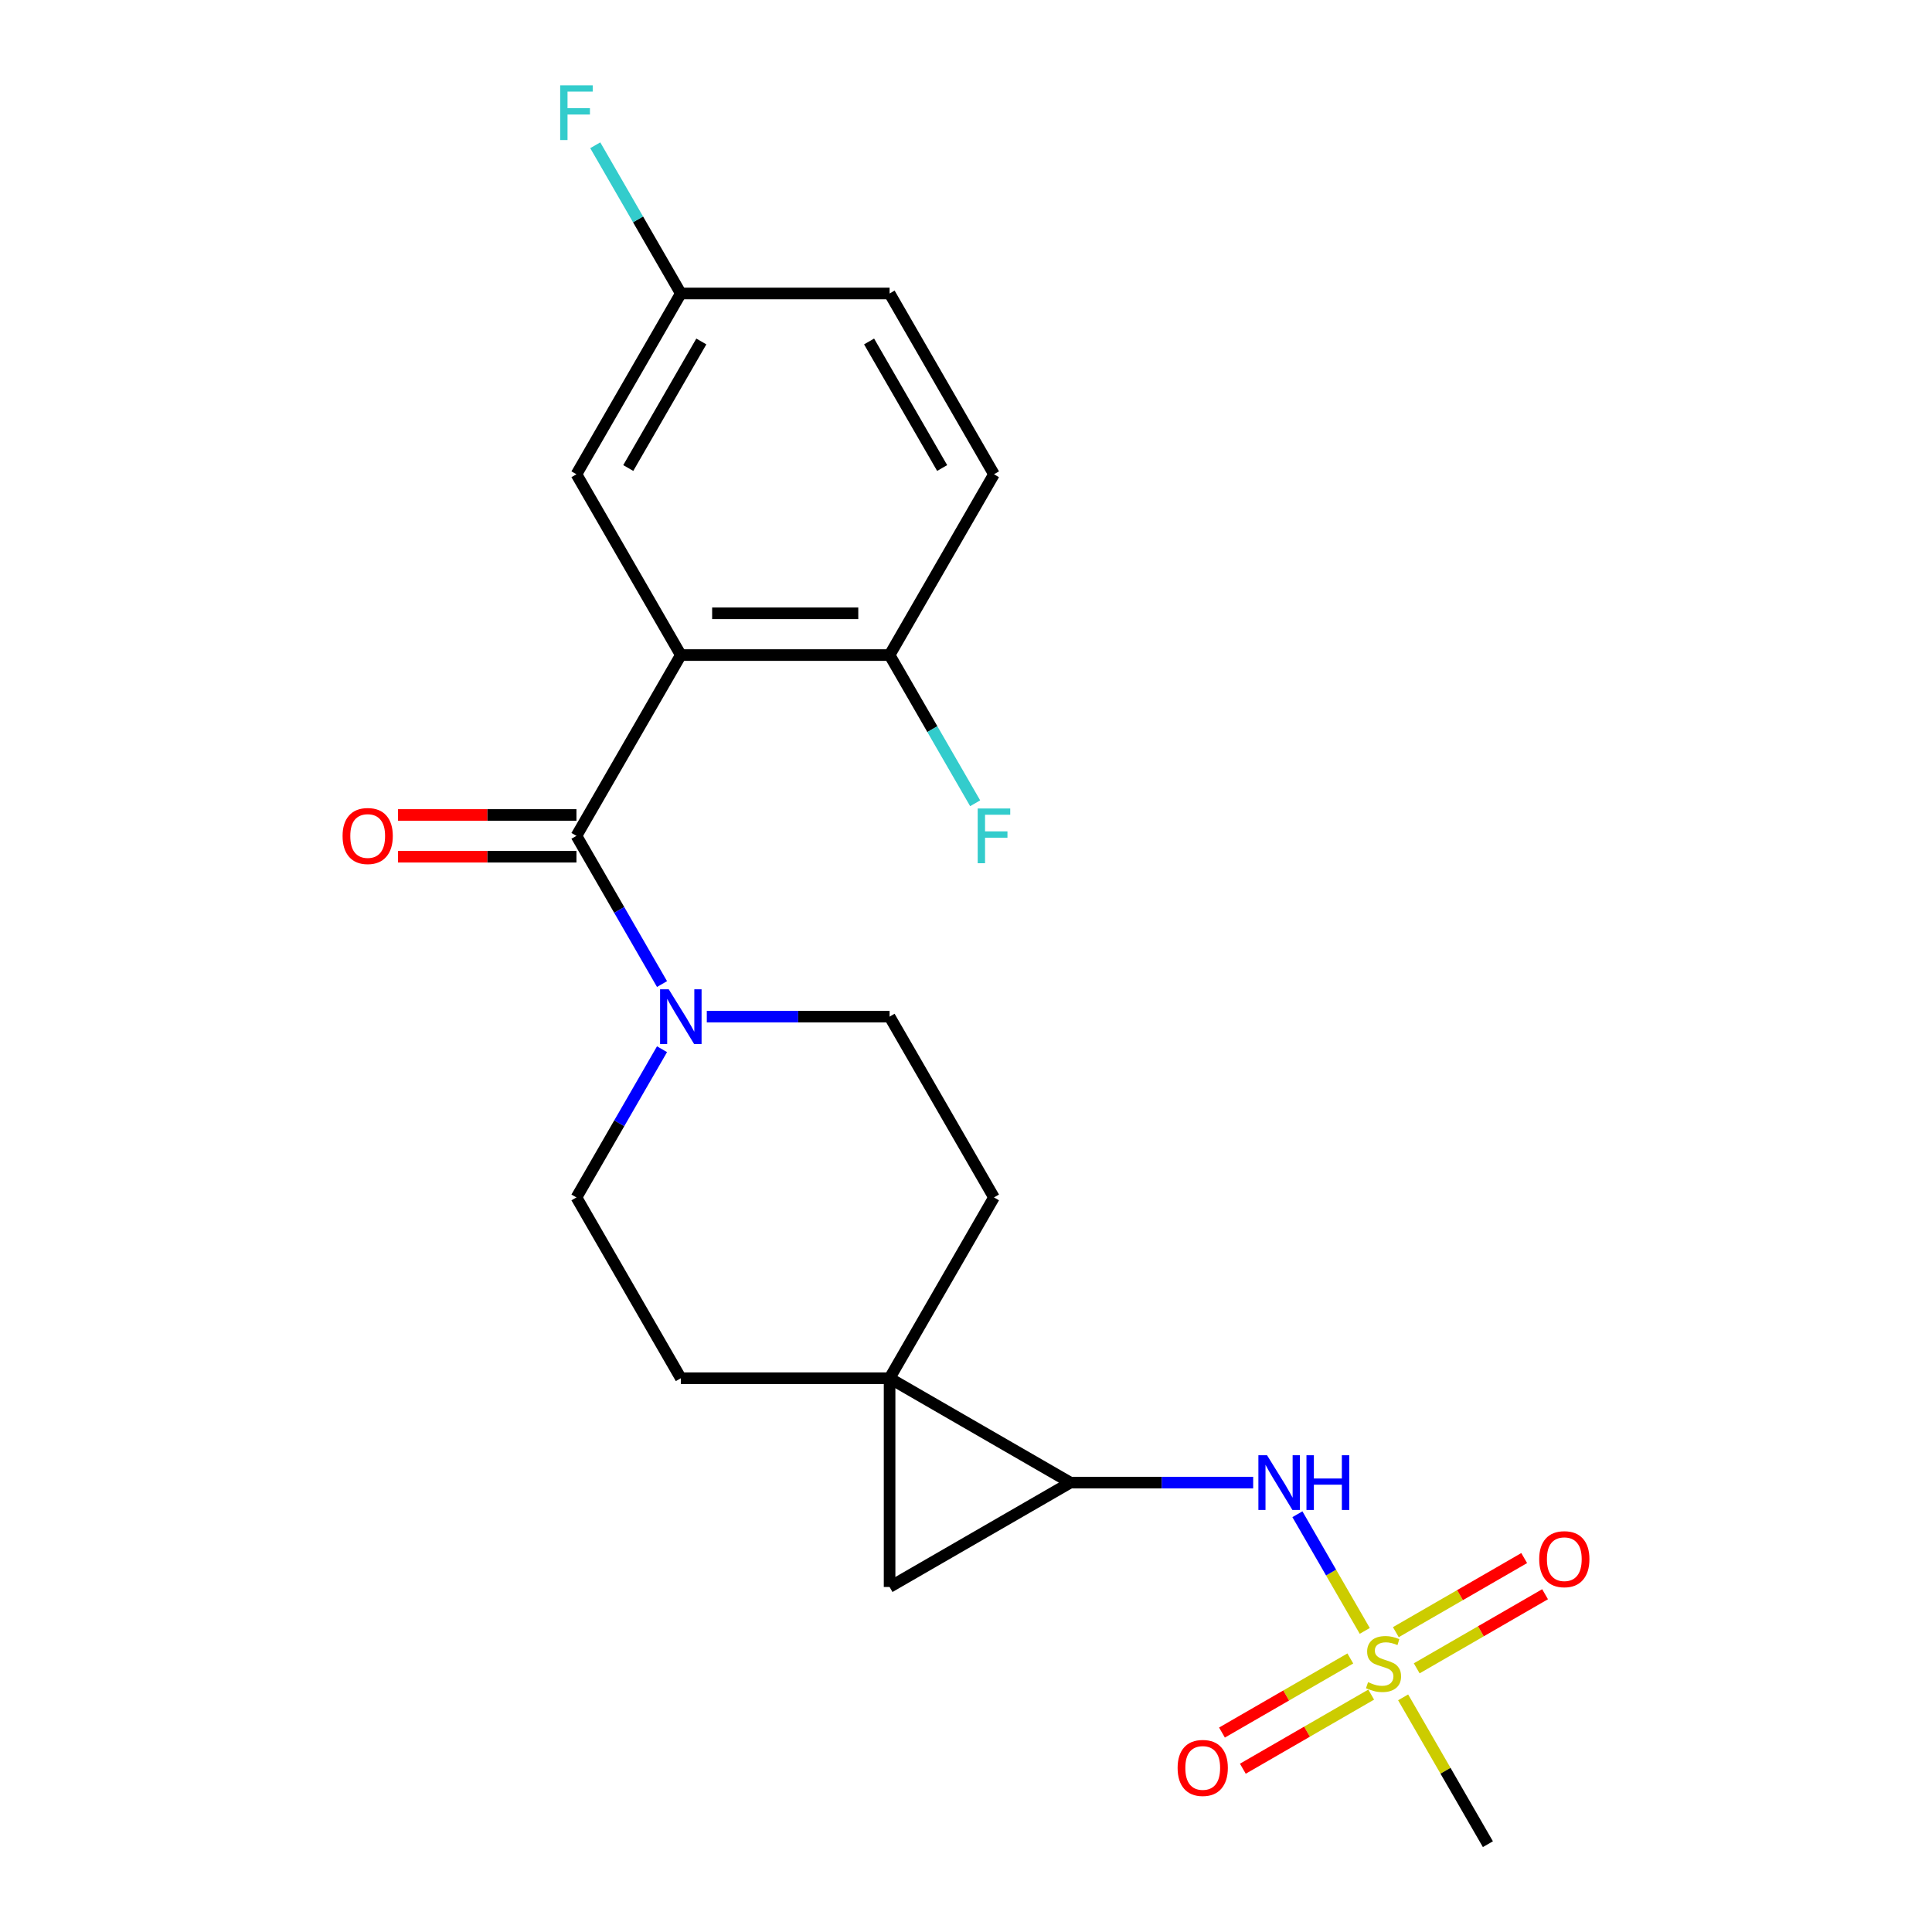 <?xml version='1.0' encoding='iso-8859-1'?>
<svg version='1.1' baseProfile='full'
              xmlns='http://www.w3.org/2000/svg'
                      xmlns:rdkit='http://www.rdkit.org/xml'
                      xmlns:xlink='http://www.w3.org/1999/xlink'
                  xml:space='preserve'
width='1000px' height='1000px' viewBox='0 0 1000 1000'>
<!-- END OF HEADER -->
<rect style='opacity:1.0;fill:#FFFFFF;stroke:none' width='1000' height='1000' x='0' y='0'> </rect>
<path class='bond-6' d='M 706.395,844.147 L 688.965,813.957' style='fill:none;fill-rule:evenodd;stroke:#CCCC00;stroke-width:6px;stroke-linecap:butt;stroke-linejoin:miter;stroke-opacity:1' />
<path class='bond-6' d='M 688.965,813.957 L 671.535,783.767' style='fill:none;fill-rule:evenodd;stroke:#0000FF;stroke-width:6px;stroke-linecap:butt;stroke-linejoin:miter;stroke-opacity:1' />
<path class='bond-9' d='M 698.923,858.413 L 665.706,877.591' style='fill:none;fill-rule:evenodd;stroke:#CCCC00;stroke-width:6px;stroke-linecap:butt;stroke-linejoin:miter;stroke-opacity:1' />
<path class='bond-9' d='M 665.706,877.591 L 632.489,896.769' style='fill:none;fill-rule:evenodd;stroke:#FF0000;stroke-width:6px;stroke-linecap:butt;stroke-linejoin:miter;stroke-opacity:1' />
<path class='bond-9' d='M 709.728,877.128 L 676.511,896.306' style='fill:none;fill-rule:evenodd;stroke:#CCCC00;stroke-width:6px;stroke-linecap:butt;stroke-linejoin:miter;stroke-opacity:1' />
<path class='bond-9' d='M 676.511,896.306 L 643.294,915.484' style='fill:none;fill-rule:evenodd;stroke:#FF0000;stroke-width:6px;stroke-linecap:butt;stroke-linejoin:miter;stroke-opacity:1' />
<path class='bond-10' d='M 733.291,863.524 L 766.508,844.346' style='fill:none;fill-rule:evenodd;stroke:#CCCC00;stroke-width:6px;stroke-linecap:butt;stroke-linejoin:miter;stroke-opacity:1' />
<path class='bond-10' d='M 766.508,844.346 L 799.726,825.168' style='fill:none;fill-rule:evenodd;stroke:#FF0000;stroke-width:6px;stroke-linecap:butt;stroke-linejoin:miter;stroke-opacity:1' />
<path class='bond-10' d='M 722.486,844.809 L 755.703,825.631' style='fill:none;fill-rule:evenodd;stroke:#CCCC00;stroke-width:6px;stroke-linecap:butt;stroke-linejoin:miter;stroke-opacity:1' />
<path class='bond-10' d='M 755.703,825.631 L 788.92,806.453' style='fill:none;fill-rule:evenodd;stroke:#FF0000;stroke-width:6px;stroke-linecap:butt;stroke-linejoin:miter;stroke-opacity:1' />
<path class='bond-18' d='M 726.258,878.55 L 748.196,916.548' style='fill:none;fill-rule:evenodd;stroke:#CCCC00;stroke-width:6px;stroke-linecap:butt;stroke-linejoin:miter;stroke-opacity:1' />
<path class='bond-18' d='M 748.196,916.548 L 770.134,954.545' style='fill:none;fill-rule:evenodd;stroke:#000000;stroke-width:6px;stroke-linecap:butt;stroke-linejoin:miter;stroke-opacity:1' />
<path class='bond-0' d='M 352.396,339.056 L 298.369,432.633' style='fill:none;fill-rule:evenodd;stroke:#000000;stroke-width:6px;stroke-linecap:butt;stroke-linejoin:miter;stroke-opacity:1' />
<path class='bond-7' d='M 352.396,339.056 L 460.45,339.056' style='fill:none;fill-rule:evenodd;stroke:#000000;stroke-width:6px;stroke-linecap:butt;stroke-linejoin:miter;stroke-opacity:1' />
<path class='bond-7' d='M 368.604,317.445 L 444.242,317.445' style='fill:none;fill-rule:evenodd;stroke:#000000;stroke-width:6px;stroke-linecap:butt;stroke-linejoin:miter;stroke-opacity:1' />
<path class='bond-8' d='M 352.396,339.056 L 298.369,245.479' style='fill:none;fill-rule:evenodd;stroke:#000000;stroke-width:6px;stroke-linecap:butt;stroke-linejoin:miter;stroke-opacity:1' />
<path class='bond-1' d='M 460.45,713.364 L 554.027,767.391' style='fill:none;fill-rule:evenodd;stroke:#000000;stroke-width:6px;stroke-linecap:butt;stroke-linejoin:miter;stroke-opacity:1' />
<path class='bond-11' d='M 460.45,713.364 L 514.476,619.787' style='fill:none;fill-rule:evenodd;stroke:#000000;stroke-width:6px;stroke-linecap:butt;stroke-linejoin:miter;stroke-opacity:1' />
<path class='bond-12' d='M 460.45,713.364 L 352.396,713.364' style='fill:none;fill-rule:evenodd;stroke:#000000;stroke-width:6px;stroke-linecap:butt;stroke-linejoin:miter;stroke-opacity:1' />
<path class='bond-22' d='M 460.45,713.364 L 460.45,821.418' style='fill:none;fill-rule:evenodd;stroke:#000000;stroke-width:6px;stroke-linecap:butt;stroke-linejoin:miter;stroke-opacity:1' />
<path class='bond-2' d='M 298.369,432.633 L 320.515,470.991' style='fill:none;fill-rule:evenodd;stroke:#000000;stroke-width:6px;stroke-linecap:butt;stroke-linejoin:miter;stroke-opacity:1' />
<path class='bond-2' d='M 320.515,470.991 L 342.661,509.349' style='fill:none;fill-rule:evenodd;stroke:#0000FF;stroke-width:6px;stroke-linecap:butt;stroke-linejoin:miter;stroke-opacity:1' />
<path class='bond-13' d='M 298.369,421.828 L 252.193,421.828' style='fill:none;fill-rule:evenodd;stroke:#000000;stroke-width:6px;stroke-linecap:butt;stroke-linejoin:miter;stroke-opacity:1' />
<path class='bond-13' d='M 252.193,421.828 L 206.017,421.828' style='fill:none;fill-rule:evenodd;stroke:#FF0000;stroke-width:6px;stroke-linecap:butt;stroke-linejoin:miter;stroke-opacity:1' />
<path class='bond-13' d='M 298.369,443.439 L 252.193,443.439' style='fill:none;fill-rule:evenodd;stroke:#000000;stroke-width:6px;stroke-linecap:butt;stroke-linejoin:miter;stroke-opacity:1' />
<path class='bond-13' d='M 252.193,443.439 L 206.017,443.439' style='fill:none;fill-rule:evenodd;stroke:#FF0000;stroke-width:6px;stroke-linecap:butt;stroke-linejoin:miter;stroke-opacity:1' />
<path class='bond-3' d='M 554.027,767.391 L 601.333,767.391' style='fill:none;fill-rule:evenodd;stroke:#000000;stroke-width:6px;stroke-linecap:butt;stroke-linejoin:miter;stroke-opacity:1' />
<path class='bond-3' d='M 601.333,767.391 L 648.639,767.391' style='fill:none;fill-rule:evenodd;stroke:#0000FF;stroke-width:6px;stroke-linecap:butt;stroke-linejoin:miter;stroke-opacity:1' />
<path class='bond-4' d='M 554.027,767.391 L 460.45,821.418' style='fill:none;fill-rule:evenodd;stroke:#000000;stroke-width:6px;stroke-linecap:butt;stroke-linejoin:miter;stroke-opacity:1' />
<path class='bond-5' d='M 342.661,543.072 L 320.515,581.429' style='fill:none;fill-rule:evenodd;stroke:#0000FF;stroke-width:6px;stroke-linecap:butt;stroke-linejoin:miter;stroke-opacity:1' />
<path class='bond-5' d='M 320.515,581.429 L 298.369,619.787' style='fill:none;fill-rule:evenodd;stroke:#000000;stroke-width:6px;stroke-linecap:butt;stroke-linejoin:miter;stroke-opacity:1' />
<path class='bond-23' d='M 365.837,526.21 L 413.144,526.21' style='fill:none;fill-rule:evenodd;stroke:#0000FF;stroke-width:6px;stroke-linecap:butt;stroke-linejoin:miter;stroke-opacity:1' />
<path class='bond-23' d='M 413.144,526.21 L 460.45,526.21' style='fill:none;fill-rule:evenodd;stroke:#000000;stroke-width:6px;stroke-linecap:butt;stroke-linejoin:miter;stroke-opacity:1' />
<path class='bond-16' d='M 460.45,339.056 L 514.476,245.479' style='fill:none;fill-rule:evenodd;stroke:#000000;stroke-width:6px;stroke-linecap:butt;stroke-linejoin:miter;stroke-opacity:1' />
<path class='bond-19' d='M 460.45,339.056 L 482.596,377.414' style='fill:none;fill-rule:evenodd;stroke:#000000;stroke-width:6px;stroke-linecap:butt;stroke-linejoin:miter;stroke-opacity:1' />
<path class='bond-19' d='M 482.596,377.414 L 504.742,415.772' style='fill:none;fill-rule:evenodd;stroke:#33CCCC;stroke-width:6px;stroke-linecap:butt;stroke-linejoin:miter;stroke-opacity:1' />
<path class='bond-17' d='M 298.369,245.479 L 352.396,151.902' style='fill:none;fill-rule:evenodd;stroke:#000000;stroke-width:6px;stroke-linecap:butt;stroke-linejoin:miter;stroke-opacity:1' />
<path class='bond-17' d='M 325.189,242.248 L 363.008,176.744' style='fill:none;fill-rule:evenodd;stroke:#000000;stroke-width:6px;stroke-linecap:butt;stroke-linejoin:miter;stroke-opacity:1' />
<path class='bond-14' d='M 514.476,619.787 L 460.45,526.21' style='fill:none;fill-rule:evenodd;stroke:#000000;stroke-width:6px;stroke-linecap:butt;stroke-linejoin:miter;stroke-opacity:1' />
<path class='bond-15' d='M 352.396,713.364 L 298.369,619.787' style='fill:none;fill-rule:evenodd;stroke:#000000;stroke-width:6px;stroke-linecap:butt;stroke-linejoin:miter;stroke-opacity:1' />
<path class='bond-24' d='M 514.476,245.479 L 460.45,151.902' style='fill:none;fill-rule:evenodd;stroke:#000000;stroke-width:6px;stroke-linecap:butt;stroke-linejoin:miter;stroke-opacity:1' />
<path class='bond-24' d='M 487.657,242.248 L 449.838,176.744' style='fill:none;fill-rule:evenodd;stroke:#000000;stroke-width:6px;stroke-linecap:butt;stroke-linejoin:miter;stroke-opacity:1' />
<path class='bond-20' d='M 352.396,151.902 L 460.45,151.902' style='fill:none;fill-rule:evenodd;stroke:#000000;stroke-width:6px;stroke-linecap:butt;stroke-linejoin:miter;stroke-opacity:1' />
<path class='bond-21' d='M 352.396,151.902 L 330.25,113.544' style='fill:none;fill-rule:evenodd;stroke:#000000;stroke-width:6px;stroke-linecap:butt;stroke-linejoin:miter;stroke-opacity:1' />
<path class='bond-21' d='M 330.25,113.544 L 308.104,75.186' style='fill:none;fill-rule:evenodd;stroke:#33CCCC;stroke-width:6px;stroke-linecap:butt;stroke-linejoin:miter;stroke-opacity:1' />
<path  class='atom-0' d='M 708.107 870.688
Q 708.427 870.808, 709.747 871.368
Q 711.067 871.928, 712.507 872.288
Q 713.987 872.608, 715.427 872.608
Q 718.107 872.608, 719.667 871.328
Q 721.227 870.008, 721.227 867.728
Q 721.227 866.168, 720.427 865.208
Q 719.667 864.248, 718.467 863.728
Q 717.267 863.208, 715.267 862.608
Q 712.747 861.848, 711.227 861.128
Q 709.747 860.408, 708.667 858.888
Q 707.627 857.368, 707.627 854.808
Q 707.627 851.248, 710.027 849.048
Q 712.467 846.848, 717.267 846.848
Q 720.547 846.848, 724.267 848.408
L 723.347 851.488
Q 719.947 850.088, 717.387 850.088
Q 714.627 850.088, 713.107 851.248
Q 711.587 852.368, 711.627 854.328
Q 711.627 855.848, 712.387 856.768
Q 713.187 857.688, 714.307 858.208
Q 715.467 858.728, 717.387 859.328
Q 719.947 860.128, 721.467 860.928
Q 722.987 861.728, 724.067 863.368
Q 725.187 864.968, 725.187 867.728
Q 725.187 871.648, 722.547 873.768
Q 719.947 875.848, 715.587 875.848
Q 713.067 875.848, 711.147 875.288
Q 709.267 874.768, 707.027 873.848
L 708.107 870.688
' fill='#CCCC00'/>
<path  class='atom-6' d='M 346.136 512.05
L 355.416 527.05
Q 356.336 528.53, 357.816 531.21
Q 359.296 533.89, 359.376 534.05
L 359.376 512.05
L 363.136 512.05
L 363.136 540.37
L 359.256 540.37
L 349.296 523.97
Q 348.136 522.05, 346.896 519.85
Q 345.696 517.65, 345.336 516.97
L 345.336 540.37
L 341.656 540.37
L 341.656 512.05
L 346.136 512.05
' fill='#0000FF'/>
<path  class='atom-7' d='M 655.82 753.231
L 665.1 768.231
Q 666.02 769.711, 667.5 772.391
Q 668.98 775.071, 669.06 775.231
L 669.06 753.231
L 672.82 753.231
L 672.82 781.551
L 668.94 781.551
L 658.98 765.151
Q 657.82 763.231, 656.58 761.031
Q 655.38 758.831, 655.02 758.151
L 655.02 781.551
L 651.34 781.551
L 651.34 753.231
L 655.82 753.231
' fill='#0000FF'/>
<path  class='atom-7' d='M 676.22 753.231
L 680.06 753.231
L 680.06 765.271
L 694.54 765.271
L 694.54 753.231
L 698.38 753.231
L 698.38 781.551
L 694.54 781.551
L 694.54 768.471
L 680.06 768.471
L 680.06 781.551
L 676.22 781.551
L 676.22 753.231
' fill='#0000FF'/>
<path  class='atom-10' d='M 609.53 915.075
Q 609.53 908.275, 612.89 904.475
Q 616.25 900.675, 622.53 900.675
Q 628.81 900.675, 632.17 904.475
Q 635.53 908.275, 635.53 915.075
Q 635.53 921.955, 632.13 925.875
Q 628.73 929.755, 622.53 929.755
Q 616.29 929.755, 612.89 925.875
Q 609.53 921.995, 609.53 915.075
M 622.53 926.555
Q 626.85 926.555, 629.17 923.675
Q 631.53 920.755, 631.53 915.075
Q 631.53 909.515, 629.17 906.715
Q 626.85 903.875, 622.53 903.875
Q 618.21 903.875, 615.85 906.675
Q 613.53 909.475, 613.53 915.075
Q 613.53 920.795, 615.85 923.675
Q 618.21 926.555, 622.53 926.555
' fill='#FF0000'/>
<path  class='atom-11' d='M 796.684 807.022
Q 796.684 800.222, 800.044 796.422
Q 803.404 792.622, 809.684 792.622
Q 815.964 792.622, 819.324 796.422
Q 822.684 800.222, 822.684 807.022
Q 822.684 813.902, 819.284 817.822
Q 815.884 821.702, 809.684 821.702
Q 803.444 821.702, 800.044 817.822
Q 796.684 813.942, 796.684 807.022
M 809.684 818.502
Q 814.004 818.502, 816.324 815.622
Q 818.684 812.702, 818.684 807.022
Q 818.684 801.462, 816.324 798.662
Q 814.004 795.822, 809.684 795.822
Q 805.364 795.822, 803.004 798.622
Q 800.684 801.422, 800.684 807.022
Q 800.684 812.742, 803.004 815.622
Q 805.364 818.502, 809.684 818.502
' fill='#FF0000'/>
<path  class='atom-14' d='M 177.316 432.713
Q 177.316 425.913, 180.676 422.113
Q 184.036 418.313, 190.316 418.313
Q 196.596 418.313, 199.956 422.113
Q 203.316 425.913, 203.316 432.713
Q 203.316 439.593, 199.916 443.513
Q 196.516 447.393, 190.316 447.393
Q 184.076 447.393, 180.676 443.513
Q 177.316 439.633, 177.316 432.713
M 190.316 444.193
Q 194.636 444.193, 196.956 441.313
Q 199.316 438.393, 199.316 432.713
Q 199.316 427.153, 196.956 424.353
Q 194.636 421.513, 190.316 421.513
Q 185.996 421.513, 183.636 424.313
Q 181.316 427.113, 181.316 432.713
Q 181.316 438.433, 183.636 441.313
Q 185.996 444.193, 190.316 444.193
' fill='#FF0000'/>
<path  class='atom-20' d='M 506.056 418.473
L 522.896 418.473
L 522.896 421.713
L 509.856 421.713
L 509.856 430.313
L 521.456 430.313
L 521.456 433.593
L 509.856 433.593
L 509.856 446.793
L 506.056 446.793
L 506.056 418.473
' fill='#33CCCC'/>
<path  class='atom-22' d='M 289.949 44.165
L 306.789 44.165
L 306.789 47.405
L 293.749 47.405
L 293.749 56.005
L 305.349 56.005
L 305.349 59.285
L 293.749 59.285
L 293.749 72.485
L 289.949 72.485
L 289.949 44.165
' fill='#33CCCC'/>
</svg>

